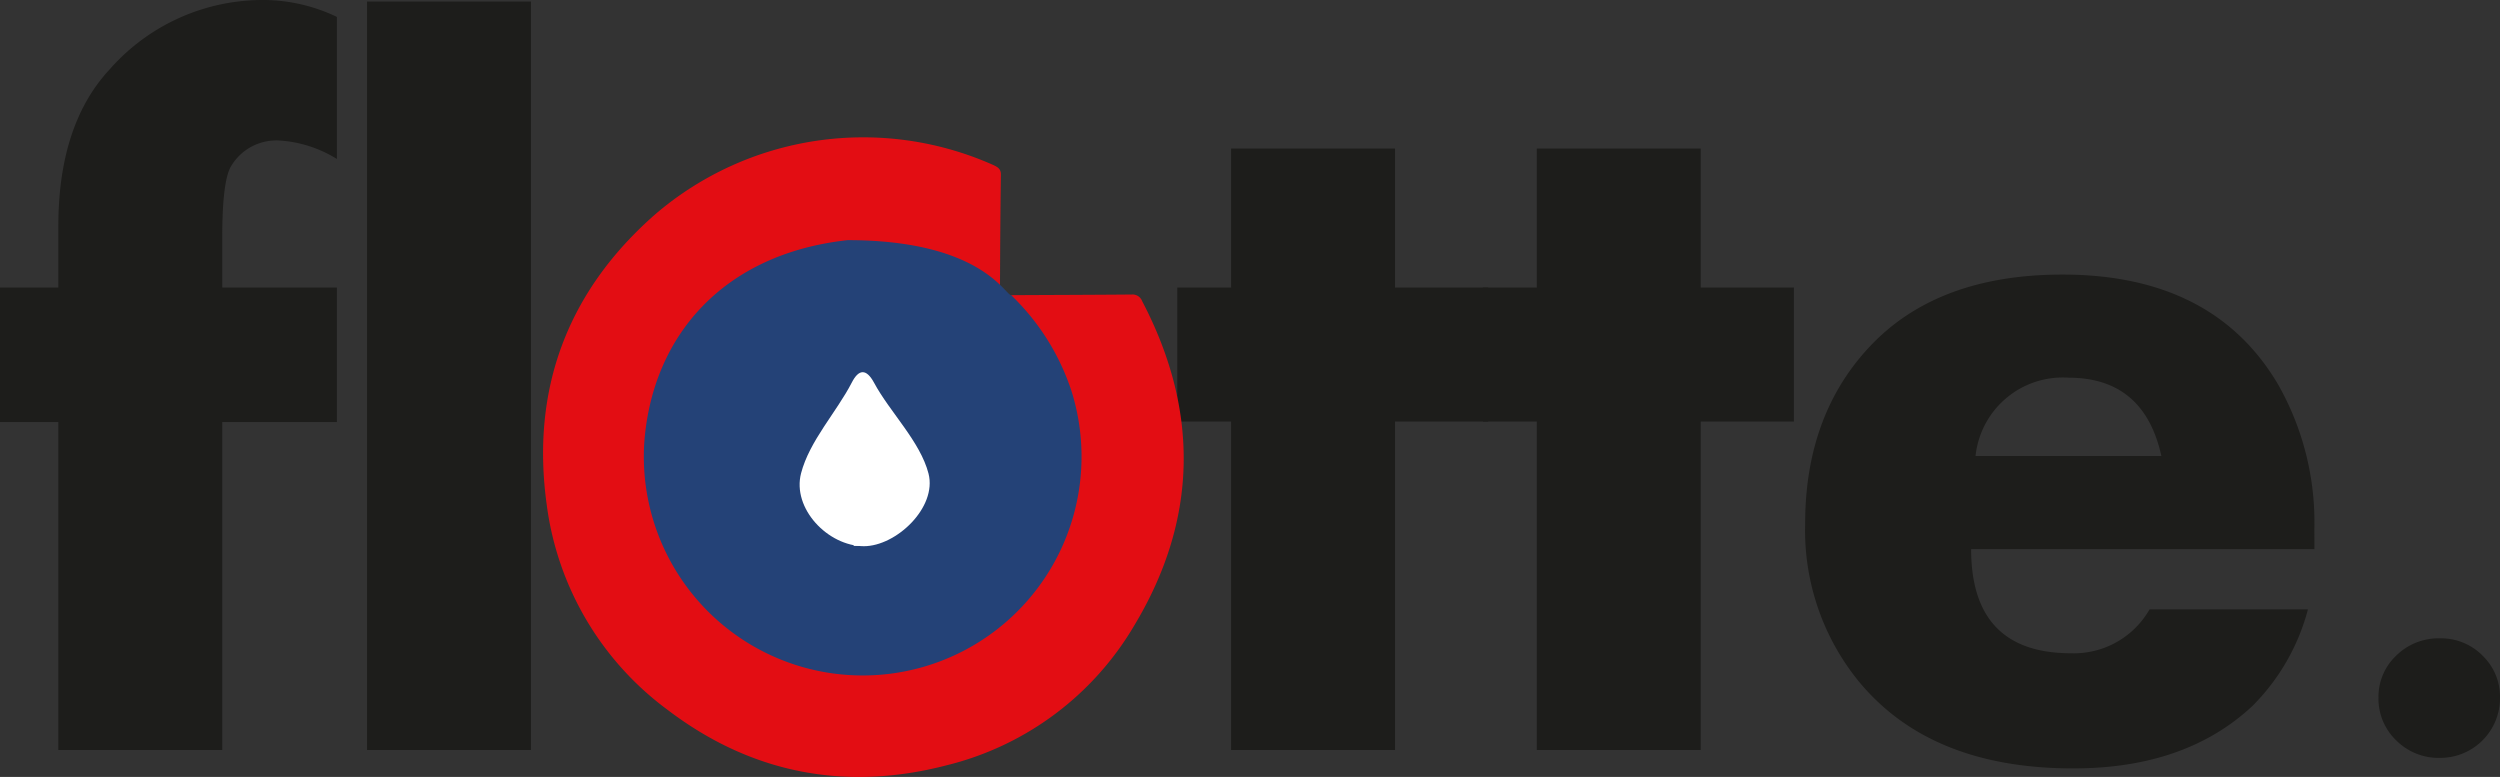 <svg id="Calque_1" data-name="Calque 1" xmlns="http://www.w3.org/2000/svg" viewBox="0 0 274.024 85.163"><rect x="0" y="0" width="274.024" height="85.163" fill="#333333" stroke="none"/><defs><style>.cls-1{fill:#1d1d1b;}.cls-2{fill:#e30d13;}.cls-2,.cls-3,.cls-4,.cls-5,.cls-6{fill-rule:evenodd;}.cls-3{fill:#244277;}.cls-4{fill:#f1f3f7;}.cls-5{fill:#405f8d;}.cls-6{fill:#fff;}</style></defs><title>flotte</title><path class="cls-1" d="M213.87,170.218H201.306V206.16H183.339V170.218h-6.394V155.474h6.394v-6.716q0-11.2,5.681-17.259a22.343,22.343,0,0,1,16.929-7.543,18.74,18.74,0,0,1,7.921,1.854v15.572a13.526,13.526,0,0,0-6.254-2.021,5.768,5.768,0,0,0-5.331,2.792c-.653,1.059-.979,3.677-.979,7.838v5.483H213.87Z" transform="translate(-176.945 -123.956)"/><path class="cls-1" d="M235.144,206.16H217.176V124.123h17.968Z" transform="translate(-176.945 -123.956)"/><path class="cls-1" d="M302.949,180.817a25.8,25.8,0,0,1-6.938,18.078q-8.409,9.168-23.537,9.175-15.183,0-23.593-9.175a26.355,26.355,0,0,1-6.939-18.515,25.248,25.248,0,0,1,6.994-17.538q8.463-9.227,24.086-9.23,14.36,0,22.933,9.23A25.513,25.513,0,0,1,302.949,180.817Zm-18.676,0a11.755,11.755,0,0,0-11.8-11.8,11.22,11.22,0,0,0-9.024,4.169,11.773,11.773,0,0,0,0,15.309,11.218,11.218,0,0,0,9.024,4.17,11.709,11.709,0,0,0,11.8-11.848Z" transform="translate(-176.945 -123.956)"/><path class="cls-1" d="M340.064,170.163H329.852v36H311.885v-36h-5.9V155.474h5.9V140.236h17.967v15.238h10.212Z" transform="translate(-176.945 -123.956)"/><path class="cls-1" d="M373.575,170.163H363.362v36h-17.97v-36h-5.9V155.474h5.9V140.236h17.97v15.238h10.213Z" transform="translate(-176.945 -123.956)"/><path class="cls-1" d="M430.624,184.144H393q0,11.421,10.969,11.417a9.555,9.555,0,0,0,8.585-4.806h17.362A23.375,23.375,0,0,1,423.8,201.37q-7.323,6.815-19.611,6.812-15.618,0-23.481-9.509a26.2,26.2,0,0,1-5.9-17.315q0-12.114,7.368-19.717,7.377-7.579,20.816-7.591,16.542,0,23.649,12.039a30.565,30.565,0,0,1,3.982,15.755Zm-16.77-10.209q-1.9-8.571-10.153-8.579a9.611,9.611,0,0,0-10.217,8.579Z" transform="translate(-176.945 -123.956)"/><path class="cls-1" d="M450.97,200.447a6.547,6.547,0,0,1-6.576,6.58,6.554,6.554,0,0,1-4.8-1.917,6.322,6.322,0,0,1-1.946-4.663,6.213,6.213,0,0,1,1.946-4.631,6.6,6.6,0,0,1,4.8-1.893,6.377,6.377,0,0,1,4.658,1.893A6.248,6.248,0,0,1,450.97,200.447Z" transform="translate(-176.945 -123.956)"/><path class="cls-2" d="M287.779,156.31c4.4-.025,8.821-.033,13.233-.073a1.122,1.122,0,0,1,1.126.733c6.317,12.062,6.11,24.03-.932,35.655a32.988,32.988,0,0,1-20.5,15.214c-11.108,2.888-21.425.9-30.6-6.087a33.268,33.268,0,0,1-13.228-22.423c-1.771-12.684,2.252-23.457,11.916-31.908a35.02,35.02,0,0,1,37.023-5.379c.474.224.844.422.836,1.059-.06,4.089-.08,8.187-.1,12.269-.8.025-1.31-.556-1.886-.946a23.607,23.607,0,0,0-27.11,38.64,23.642,23.642,0,0,0,28.526-.439,22.938,22.938,0,0,0,8.96-16.606,23.414,23.414,0,0,0-6.5-18.365C288.188,157.265,287.687,156.946,287.779,156.31Z" transform="translate(-176.945 -123.956)"/><path class="cls-3" d="M287.779,156.31a25.713,25.713,0,0,1,6.605,10.487,23.989,23.989,0,1,1-46.82,5.665c.864-11.641,8.621-20.688,22.291-22.184C284.473,150.278,287.122,156.317,287.779,156.31Z" transform="translate(-176.945 -123.956)"/><path class="cls-4" d="M271.328,183.8c-.27-.008-.533-.008-.8-.008-.072-.692-.855-.342-1.114-.748" transform="translate(-176.945 -123.956)"/><path class="cls-5" d="M270.778,166.82" transform="translate(-176.945 -123.956)"/><path class="cls-6" d="M271.626,183.825c-3.95-.016-7.881-4.146-6.875-8,.924-3.549,3.888-6.7,5.555-9.93.759-1.489,1.59-1.56,2.438,0,1.719,3.214,5.068,6.445,5.976,9.97C279.675,179.584,275.163,183.833,271.626,183.825Z" transform="translate(-176.945 -123.956)"/></svg>